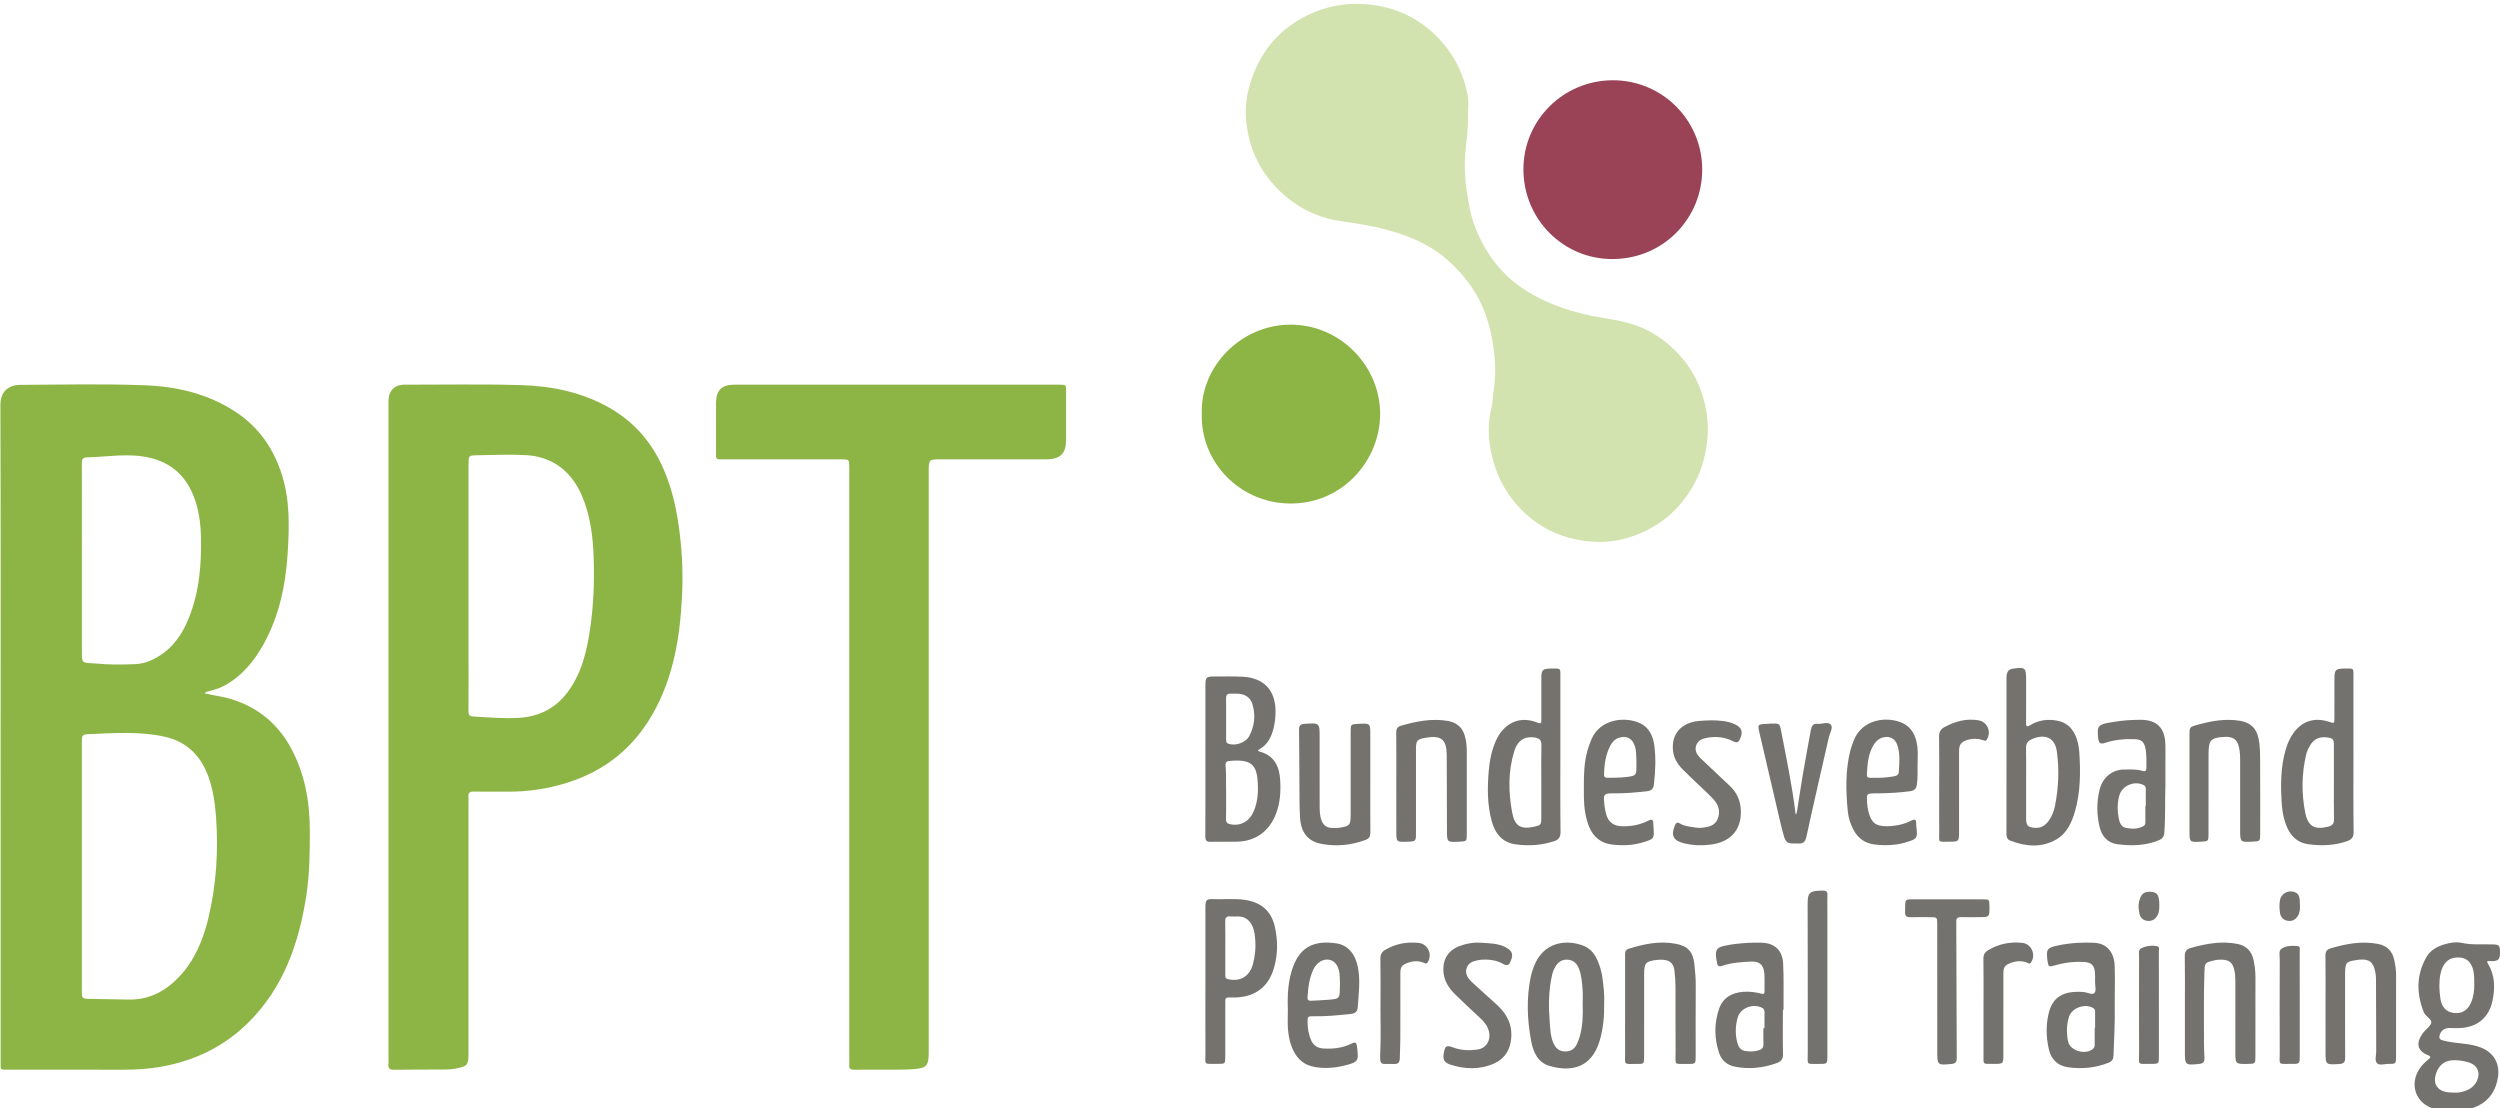 <?xml version="1.0" encoding="utf-8"?>
<!-- Generator: Adobe Illustrator 26.0.3, SVG Export Plug-In . SVG Version: 6.00 Build 0)  -->
<svg version="1.1" baseProfile="tiny" id="Ebene_1" xmlns="http://www.w3.org/2000/svg" xmlns:xlink="http://www.w3.org/1999/xlink"
	 x="0px" y="0px" viewBox="0 0 150 66.472" overflow="visible" xml:space="preserve">
<g>
	<path fill="#D2E3AF" d="M88.077,6.893C88.117,7.641,87.99,8.376,87.925,9.117
		c-0.072,0.817-0.036,1.642,0.097,2.46c0.105,0.643,0.204,1.286,0.43,1.899
		c0.618,1.675,1.634,3.048,3.16,3.993c1.098,0.68,2.298,1.119,3.565,1.411
		c0.9,0.207,1.827,0.287,2.708,0.555c0.832,0.253,1.592,0.68,2.255,1.256
		c0.864,0.751,1.528,1.652,1.91,2.733c0.35,0.992,0.505,2.004,0.378,3.077
		c-0.123,1.034-0.421,1.978-0.961,2.857c-0.771,1.256-1.839,2.162-3.211,2.706
		c-0.799,0.317-1.639,0.486-2.488,0.448c-1.843-0.082-3.424-0.747-4.694-2.152
		c-0.932-1.03-1.455-2.234-1.669-3.56c-0.124-0.772-0.117-1.589,0.09-2.363
		c0.085-0.317,0.058-0.632,0.111-0.947c0.147-0.869,0.127-1.744,0.004-2.625
		c-0.114-0.816-0.301-1.607-0.617-2.359c-0.491-1.168-1.253-2.138-2.216-2.969
		c-1.077-0.93-2.349-1.429-3.691-1.781c-0.862-0.226-1.746-0.36-2.63-0.487
		c-1.614-0.232-2.951-0.985-4.035-2.184c-0.768-0.85-1.277-1.855-1.519-2.969
		c-0.195-0.897-0.22-1.832,0.003-2.719c0.514-2.045,1.68-3.6,3.627-4.523
		c1.099-0.521,2.256-0.716,3.448-0.619c1.693,0.138,3.169,0.814,4.344,2.05
		c0.918,0.966,1.501,2.131,1.743,3.444C88.135,6.119,88.077,6.511,88.077,6.893z"/>
	<path fill="#8DB546" d="M50.956,45.878c-0-5.854-0-11.708-0-17.563
		c0-0.092,0-0.183-0-0.275c-0.003-0.476-0.003-0.479-0.469-0.479
		c-2.354-0.001-4.708-0.001-7.062-0.001c-0.5-0-0.463,0.04-0.463-0.476
		c-0-0.978-0.003-1.957,0.001-2.935c0.003-0.721,0.346-1.066,1.071-1.067
		c6.511-0.002,13.023-0.001,19.534-0.001c0.393,0,0.396,0.004,0.397,0.401
		c0.002,0.978,0.003,1.957,0,2.935c-0.002,0.782-0.355,1.139-1.153,1.141
		c-2.274,0-4.219,0.002-6.328,0.002c-0.761-0-0.761-0-0.761,0.738
		c-0,11.601-0,23.203-0,34.804c0,0.865-0.108,0.994-0.989,1.052
		c-0.503,0.033-1.008,0.023-1.512,0.025c-0.657,0.004-1.315-0.004-1.972,0.004
		c-0.209,0.003-0.322-0.056-0.296-0.285c0.01-0.091,0.002-0.183,0.002-0.275
		C50.956,57.709,50.956,51.793,50.956,45.878z"/>
	<path fill="#9A4256" d="M96.773,4.816c2.963-0.002,5.358,2.396,5.36,5.355
		c0.002,2.895-2.285,5.345-5.348,5.372c-2.98,0.026-5.381-2.392-5.38-5.382
		C91.404,7.204,93.801,4.818,96.773,4.816z"/>
	<path fill="#8DB546" d="M72.107,24.847c-0.107-2.826,2.329-5.375,5.343-5.367
		c3.021,0.007,5.352,2.53,5.358,5.331c0.007,2.807-2.232,5.39-5.345,5.4
		C74.403,30.222,72.029,27.727,72.107,24.847z"/>
	<path fill="#73726E" d="M83.778,47.031c0-1.023,0.007-2.046-0.005-3.069
		c-0.003-0.235,0.067-0.357,0.298-0.423c0.914-0.261,1.833-0.446,2.79-0.284
		c0.513,0.087,0.859,0.359,1.019,0.863c0.108,0.34,0.127,0.689,0.127,1.04
		c0.002,1.634,0.002,3.268-0,4.901c-0.001,0.417-0.009,0.42-0.442,0.442
		c-0.748,0.037-0.747,0.037-0.748-0.687c-0.003-1.496-0.005-2.993-0.013-4.489
		c-0.005-0.962-0.329-1.226-1.278-1.057c-0.503,0.09-0.568,0.167-0.568,0.681
		c-0,1.664,0,3.329-0,4.993c-0,0.544-0.001,0.544-0.517,0.561
		c-0.662,0.022-0.662,0.022-0.662-0.633C83.778,48.925,83.778,47.978,83.778,47.031
		z"/>
	<path fill="#73726F" d="M139.532,60.378c0-1.008,0.008-2.016-0.005-3.024
		c-0.003-0.253,0.065-0.379,0.322-0.456c0.93-0.279,1.864-0.447,2.836-0.262
		c0.545,0.104,0.861,0.445,0.971,0.967c0.066,0.311,0.112,0.628,0.11,0.952
		c-0.007,1.604-0.003,3.207-0.004,4.811c-0,0.462-0.003,0.473-0.445,0.466
		c-0.238-0.004-0.544,0.12-0.696-0.04c-0.153-0.16-0.047-0.467-0.048-0.708
		c-0.008-1.451-0.01-2.902-0.013-4.353c-0-0.137-0.015-0.271-0.042-0.408
		c-0.12-0.609-0.369-0.803-0.981-0.74c-0.015,0.002-0.03,0.004-0.045,0.006
		c-0.748,0.1-0.786,0.144-0.786,0.899c-0.001,1.664-0.005,3.328,0.002,4.991
		c0.001,0.256-0.097,0.346-0.347,0.361c-0.829,0.051-0.828,0.058-0.828-0.758
		C139.532,62.18,139.532,61.279,139.532,60.378z"/>
	<path fill="#73726F" d="M82.218,46.851c-0,1.024-0.005,2.047,0.004,3.071
		c0.002,0.221-0.038,0.377-0.267,0.463c-0.863,0.325-1.755,0.419-2.654,0.251
		c-0.827-0.154-1.228-0.669-1.295-1.543c-0.028-0.365-0.033-0.732-0.036-1.098
		c-0.01-1.405-0.009-2.81-0.027-4.215c-0.004-0.269,0.103-0.337,0.346-0.352
		c0.889-0.055,0.889-0.062,0.889,0.819c0,1.344-0,2.689,0.001,4.033
		c0,0.321-0.001,0.642,0.113,0.949c0.1,0.269,0.294,0.426,0.581,0.445
		c0.167,0.011,0.338,0.013,0.503-0.012c0.61-0.092,0.664-0.162,0.664-0.788
		c-0-1.65-0.001-3.3,0-4.95c0-0.471,0.003-0.471,0.472-0.495
		c0.707-0.036,0.706-0.036,0.706,0.672C82.218,45.017,82.218,45.934,82.218,46.851z
		"/>
	<path fill="#73726E" d="M131.094,60.411c-0-1.008,0.011-2.015-0.007-3.023
		c-0.005-0.296,0.092-0.439,0.374-0.517c0.918-0.253,1.838-0.426,2.794-0.234
		c0.546,0.11,0.851,0.457,0.961,0.977c0.072,0.341,0.112,0.69,0.111,1.044
		c-0.005,1.572-0.001,3.145-0.003,4.717c-0,0.451-0.003,0.451-0.455,0.459
		c-0.748,0.014-0.748,0.014-0.748-0.742c-0-1.42-0.001-2.84,0.001-4.259
		c0-0.215-0.014-0.425-0.064-0.635c-0.105-0.445-0.304-0.61-0.767-0.618
		c-0.153-0.003-0.303,0.008-0.453,0.046c-0.566,0.141-0.551,0.139-0.573,0.734
		c-0.051,1.389-0.017,2.778-0.026,4.166c-0.002,0.32,0.016,0.64,0.029,0.96
		c0.009,0.223-0.08,0.327-0.314,0.35c-0.85,0.083-0.86,0.079-0.86-0.77
		C131.094,62.182,131.094,61.297,131.094,60.411z"/>
	<path fill="#73726E" d="M132.512,47.46c-0,0.871,0.003,1.742-0.002,2.613
		c-0.002,0.392-0.02,0.403-0.416,0.427c-0.725,0.044-0.725,0.044-0.725-0.661
		c-0-1.91-0-3.82,0-5.73c0-0.474-0.002-0.486,0.463-0.616
		c0.841-0.235,1.688-0.393,2.571-0.244c0.619,0.104,0.974,0.432,1.107,1.048
		c0.111,0.514,0.094,1.033,0.098,1.551c0.01,1.39,0.005,2.781,0.003,4.172
		c-0.001,0.453-0.009,0.457-0.456,0.479c-0.746,0.037-0.746,0.037-0.746-0.727
		c-0-1.36,0-2.72-0-4.08c-0-0.29-0.006-0.578-0.072-0.864
		c-0.094-0.406-0.275-0.578-0.68-0.616c-0.045-0.004-0.092-0.004-0.137-0.001
		c-0.885,0.046-1.007,0.174-1.007,1.05
		C132.512,45.993,132.512,46.727,132.512,47.46z"/>
	<path fill="#73726E" d="M97.506,60.394c0-1.009-0-2.017,0-3.026
		c0-0.182-0.028-0.367,0.215-0.443c0.925-0.29,1.863-0.484,2.833-0.298
		c0.718,0.137,1.027,0.486,1.107,1.2c0.051,0.455,0.088,0.91,0.084,1.371
		c-0.01,1.391-0.003,2.782-0.004,4.173c-0.001,0.455-0.004,0.466-0.455,0.464
		c-0.905-0.006-0.745,0.112-0.751-0.741c-0.01-1.299,0.001-2.598-0.005-3.897
		c-0.002-0.32-0.024-0.642-0.062-0.959c-0.052-0.441-0.285-0.639-0.734-0.654
		c-0.091-0.003-0.184-0.004-0.275,0.006c-0.726,0.08-0.811,0.176-0.811,0.9
		c-0,1.635,0.001,3.271-0.001,4.906c-0,0.432-0.004,0.442-0.427,0.441
		c-0.853-0.003-0.706,0.094-0.713-0.688
		C97.499,62.228,97.506,61.311,97.506,60.394z"/>
	<path fill="#73726F" d="M88.837,56.563c0.514,0.037,1.04,0.027,1.512,0.279
		c0.393,0.21,0.461,0.425,0.292,0.828c-0.09,0.214-0.19,0.315-0.441,0.171
		c-0.377-0.216-0.8-0.283-1.234-0.261c-0.03,0.002-0.062-0.003-0.091,0.002
		c-0.347,0.058-0.727,0.092-0.869,0.481c-0.134,0.367,0.078,0.65,0.333,0.886
		c0.48,0.446,0.971,0.88,1.456,1.321c0.608,0.551,0.961,1.202,0.874,2.058
		c-0.069,0.684-0.391,1.193-1.004,1.472c-0.856,0.39-1.75,0.364-2.632,0.081
		c-0.389-0.125-0.475-0.317-0.404-0.7c0.082-0.445,0.151-0.485,0.578-0.327
		c0.471,0.174,0.958,0.187,1.444,0.118c0.51-0.072,0.806-0.539,0.694-1.048
		c-0.071-0.323-0.254-0.58-0.495-0.804c-0.514-0.477-1.028-0.955-1.528-1.446
		c-0.399-0.391-0.693-0.831-0.719-1.429c-0.037-0.88,0.468-1.369,1.237-1.57
		C88.16,56.591,88.496,56.535,88.837,56.563z"/>
	<path fill="#73726E" d="M102.67,43.219c0.49,0.008,0.979,0.026,1.431,0.242
		c0.41,0.196,0.489,0.447,0.308,0.858c-0.088,0.199-0.173,0.286-0.409,0.163
		c-0.471-0.245-0.979-0.307-1.508-0.226c-0.303,0.046-0.582,0.138-0.706,0.43
		c-0.138,0.324,0.027,0.598,0.257,0.819c0.583,0.56,1.18,1.106,1.763,1.665
		c0.413,0.396,0.624,0.875,0.645,1.462c0.043,1.235-0.696,1.906-1.822,2.046
		c-0.528,0.066-1.065,0.049-1.592-0.081c-0.639-0.158-0.799-0.468-0.544-1.067
		c0.062-0.145,0.13-0.227,0.298-0.123c0.281,0.173,0.608,0.19,0.922,0.243
		c0.134,0.022,0.276,0.031,0.41,0.015c0.383-0.047,0.77-0.109,0.938-0.531
		c0.17-0.427,0.062-0.82-0.228-1.147c-0.273-0.307-0.585-0.58-0.881-0.866
		c-0.34-0.329-0.69-0.647-1.02-0.986c-0.292-0.3-0.502-0.655-0.55-1.081
		c-0.113-0.99,0.462-1.674,1.51-1.794
		C102.151,43.231,102.411,43.232,102.67,43.219z"/>
	<path fill="#73726F" d="M106.258,43.416c-0.027,0-0.012,0,0.003-0
		c0.511-0.018,0.518-0.02,0.615,0.483c0.309,1.6,0.643,3.196,0.844,4.816
		c0.006,0.051-0.011,0.11,0.044,0.148c0.019-0.057,0.046-0.112,0.055-0.171
		c0.12-0.752,0.229-1.506,0.357-2.257c0.151-0.886,0.317-1.769,0.479-2.653
		c0.039-0.213,0.124-0.376,0.386-0.352c0.271,0.025,0.626-0.142,0.795,0.036
		c0.179,0.188-0.046,0.507-0.104,0.764c-0.448,1.991-0.917,3.978-1.347,5.973
		c-0.073,0.34-0.22,0.429-0.519,0.406c-0.091-0.007-0.183,0.002-0.275-0
		c-0.346-0.009-0.456-0.079-0.566-0.471c-0.152-0.543-0.274-1.094-0.403-1.643
		c-0.348-1.484-0.691-2.969-1.038-4.453c-0.138-0.59-0.141-0.589,0.449-0.611
		C106.094,43.428,106.155,43.423,106.258,43.416z"/>
	<path fill="#73726F" d="M116.235,59.449c-0-1.329,0.001-2.659-0.001-3.988
		c-0.001-0.425-0.004-0.427-0.43-0.43c-0.382-0.003-0.764-0.011-1.146,0.003
		c-0.241,0.009-0.362-0.041-0.354-0.322c0.022-0.836-0.082-0.749,0.725-0.751
		c1.314-0.003,2.628-0.002,3.943-0c0.389,0.001,0.389,0.005,0.394,0.405
		c0.008,0.662,0.008,0.662-0.642,0.663c-0.351,0.001-0.703,0.007-1.054-0.002
		c-0.219-0.006-0.31,0.087-0.292,0.3c0.004,0.046,0,0.092,0,0.137
		c0.008,2.674,0.013,5.348,0.027,8.021c0.001,0.23-0.07,0.328-0.304,0.351
		c-0.859,0.081-0.865,0.082-0.865-0.766
		C116.235,61.864,116.235,60.657,116.235,59.449z"/>
	<path fill="#73726F" d="M109.643,58.633c-0,1.572,0.001,3.144-0,4.716
		c-0,0.479-0.002,0.487-0.477,0.485c-0.842-0.004-0.698,0.1-0.7-0.697
		c-0.006-2.945,0.006-5.891-0.008-8.836c-0.004-0.726,0.076-0.865,0.916-0.865
		c0.236,0,0.285,0.094,0.272,0.299c-0.013,0.213-0.003,0.427-0.003,0.641
		C109.643,55.794,109.643,57.214,109.643,58.633z"/>
	<path fill="#73726E" d="M116.351,47.125c0-0.977,0.011-1.954-0.007-2.93
		c-0.005-0.286,0.096-0.445,0.337-0.576c0.635-0.344,1.3-0.521,2.021-0.402
		c0.539,0.089,0.792,0.674,0.515,1.142c-0.082,0.138-0.17,0.071-0.271,0.039
		c-0.298-0.093-0.604-0.096-0.899-0.002c-0.4,0.128-0.503,0.281-0.503,0.701
		c-0.001,1.587-0,3.175-0.001,4.762c-0,0.637-0.001,0.644-0.615,0.643
		c-0.691-0.001-0.569,0.074-0.575-0.585
		C116.346,48.987,116.351,48.056,116.351,47.125z"/>
	<path fill="#73726E" d="M119.011,60.462c-0-0.978,0.008-1.956-0.006-2.933
		c-0.003-0.245,0.076-0.392,0.285-0.517c0.641-0.386,1.332-0.521,2.065-0.437
		c0.548,0.063,0.819,0.737,0.498,1.18c-0.091,0.125-0.163,0.027-0.23,0.001
		c-0.333-0.128-0.662-0.098-0.984,0.023c-0.361,0.136-0.436,0.255-0.436,0.649
		c-0.001,1.604-0,3.208-0.001,4.812c-0,0.594-0,0.597-0.596,0.594
		c-0.674-0.003-0.592,0.068-0.595-0.578
		C119.009,62.325,119.011,61.394,119.011,60.462z"/>
	<path fill="#74726F" d="M82.83,60.456c0-0.978,0.009-1.957-0.006-2.935
		c-0.004-0.264,0.082-0.412,0.311-0.544c0.621-0.358,1.285-0.477,1.985-0.403
		c0.562,0.059,0.846,0.707,0.535,1.17c-0.079,0.117-0.154,0.05-0.232,0.019
		c-0.331-0.132-0.658-0.11-0.983,0.018c-0.34,0.133-0.417,0.243-0.418,0.614
		c-0.002,1.315,0.002,2.629-0.002,3.944c-0.001,0.382-0.026,0.763-0.031,1.145
		c-0.003,0.235-0.079,0.367-0.346,0.355c-0.826-0.035-0.868,0.193-0.824-0.815
		c0.038-0.854,0.008-1.712,0.008-2.568C82.829,60.456,82.829,60.456,82.83,60.456z"/>
	<path fill="#73726F" d="M129.534,60.294c0,1.022,0.001,2.043-0,3.065
		c-0.001,0.463-0.004,0.476-0.443,0.473c-0.91-0.006-0.74,0.123-0.745-0.738
		c-0.01-1.891-0.004-3.781-0.001-5.672c0-0.191-0.066-0.434,0.153-0.537
		c0.292-0.137,0.618-0.174,0.936-0.109c0.157,0.032,0.097,0.203,0.097,0.315
		C129.535,58.16,129.534,59.227,129.534,60.294z"/>
	<path fill="#73726E" d="M137.985,60.263c-0,1.023,0.001,2.046-0,3.068
		c-0.001,0.494-0.002,0.505-0.469,0.502c-0.885-0.006-0.728,0.114-0.732-0.707
		c-0.009-1.862-0.005-3.725,0.001-5.587c0.001-0.219-0.093-0.497,0.137-0.637
		c0.279-0.17,0.613-0.166,0.933-0.136c0.186,0.018,0.126,0.182,0.127,0.291
		c0.005,0.794,0.003,1.588,0.003,2.381
		C137.985,59.713,137.985,59.988,137.985,60.263z"/>
	<path fill="#74736F" d="M129.558,54.293c0.001,0.214,0.001,0.426-0.106,0.623
		c-0.13,0.239-0.332,0.364-0.597,0.337c-0.268-0.028-0.448-0.19-0.494-0.462
		c-0.035-0.207-0.072-0.409-0.029-0.63c0.099-0.507,0.293-0.694,0.749-0.652
		c0.355,0.033,0.472,0.214,0.478,0.739
		C129.558,54.263,129.558,54.278,129.558,54.293z"/>
	<path fill="#74726F" d="M137.997,54.325c0.005,0.18,0.005,0.409-0.117,0.615
		c-0.137,0.231-0.342,0.351-0.609,0.309c-0.267-0.042-0.438-0.212-0.474-0.484
		c-0.034-0.256-0.046-0.519,0.006-0.772c0.085-0.416,0.55-0.629,0.93-0.442
		C137.935,53.65,137.997,53.82,137.997,54.325z"/>
	<path fill="#8DB546" d="M17.443,44.856c-0.794-1.452-1.989-2.428-3.586-2.915
		c-0.47-0.143-0.951-0.2-1.425-0.308c-0.05-0.011-0.127,0.004-0.127-0.074
		c-0-0.017,0.075-0.041,0.117-0.053c0.351-0.099,0.705-0.185,1.031-0.362
		c1.07-0.581,1.804-1.479,2.378-2.524c0.912-1.663,1.302-3.48,1.423-5.344
		c0.104-1.595,0.158-3.202-0.333-4.768c-0.496-1.582-1.377-2.865-2.77-3.786
		c-1.655-1.094-3.526-1.531-5.453-1.605c-2.488-0.096-4.982-0.04-7.474-0.024
		c-0.724,0.004-1.203,0.4-1.2,1.223c0.025,6.542,0.014,13.085,0.014,19.627
		c0,6.588-0,13.177,0.001,19.765c0,0.515-0.052,0.472,0.461,0.473
		c2.278,0.001,4.555-0.001,6.833,0.001c0.779,0.001,1.55-0.039,2.323-0.176
		c2.024-0.359,3.794-1.212,5.251-2.659c2.115-2.101,3.033-4.76,3.475-7.631
		c0.2-1.303,0.211-2.614,0.207-3.928C18.582,48.055,18.281,46.389,17.443,44.856z
		 M5.218,27.442c1.243-0.031,2.481-0.267,3.731,0.016
		c1.281,0.29,2.139,1.035,2.635,2.229c0.344,0.828,0.458,1.701,0.475,2.588
		c0.029,1.563-0.093,3.107-0.644,4.588c-0.467,1.256-1.188,2.289-2.488,2.813
		c-0.274,0.11-0.563,0.163-0.845,0.174c-0.777,0.031-1.555,0.037-2.331-0.039
		c-0.061-0.006-0.122-0.01-0.182-0.013c-0.655-0.029-0.655-0.029-0.655-0.705
		c0-1.833,0-3.665-0-5.498c-0-1.909,0.001-3.818-0.002-5.727
		C4.91,27.644,4.89,27.45,5.218,27.442z M12.498,55.102
		c-0.308,1.284-0.809,2.5-1.725,3.479c-0.807,0.862-1.793,1.408-3.019,1.393
		c-0.779-0.01-1.557-0.022-2.336-0.04c-0.504-0.012-0.506-0.018-0.506-0.511
		c-0.001-2.49-0-4.979-0-7.469c0-2.459,0-4.918,0-7.378
		c0-0.472-0.001-0.51,0.437-0.528c1.508-0.063,3.024-0.175,4.515,0.15
		c1.328,0.29,2.187,1.14,2.642,2.41c0.28,0.781,0.396,1.595,0.456,2.415
		C13.112,51.072,12.977,53.104,12.498,55.102z"/>
	<path fill="#8DB546" d="M40.786,32.024c-0.158-1.309-0.421-2.583-0.936-3.798
		c-0.679-1.602-1.74-2.874-3.262-3.746c-1.641-0.94-3.445-1.315-5.298-1.372
		c-2.336-0.072-4.676-0.023-7.015-0.027c-0.031-0-0.061-0.001-0.092,0.001
		c-0.494,0.026-0.822,0.339-0.865,0.831c-0.012,0.137-0.008,0.275-0.008,0.412
		c-0,6.542-0,13.083-0,19.625c0,6.526,0,13.053,0,19.579
		c0,0.107,0.011,0.215-0.002,0.321c-0.031,0.262,0.081,0.34,0.337,0.336
		c0.902-0.015,1.803-0.008,2.705-0.014c0.32-0.002,0.64,0.01,0.959-0.051
		c0.746-0.144,0.801-0.203,0.801-0.946c0-4.998-0-9.996-0-14.994
		c-0-0.122,0.01-0.246-0.002-0.367c-0.024-0.235,0.064-0.322,0.308-0.318
		c0.672,0.013,1.345,0,2.017,0.005c1.244,0.008,2.455-0.172,3.643-0.551
		c2.25-0.718,3.952-2.1,5.108-4.151c1.237-2.194,1.623-4.606,1.74-7.073
		C40.985,34.492,40.935,33.258,40.786,32.024z M35.421,37.626
		c-0.197,1.376-0.497,2.733-1.351,3.885c-0.735,0.992-1.741,1.499-2.965,1.562
		c-0.901,0.046-1.799-0.028-2.698-0.082c-0.254-0.015-0.299-0.113-0.298-0.333
		c0.007-1.1,0.003-2.201,0.003-3.301c-0-1.406-0-2.812,0-4.218
		c0-2.43-0-4.86,0-7.289c0-0.507,0.003-0.525,0.5-0.534
		c0.978-0.017,1.958-0.059,2.933-0.009c1.63,0.084,2.736,1.002,3.342,2.375
		c0.539,1.22,0.692,2.517,0.735,3.833C35.667,34.892,35.615,36.266,35.421,37.626z"/>
	<path fill="#73726E" d="M76.813,46.822c-0.046-0.822-0.344-1.488-1.223-1.723
		c-0.18-0.048-0.099-0.1-0.015-0.148c0.49-0.279,0.71-0.743,0.839-1.255
		c0.082-0.324,0.118-0.659,0.119-0.997c0.004-1.275-0.693-2.031-1.972-2.095
		c-0.564-0.028-1.13-0.016-1.695-0.015c-0.498,0.001-0.54,0.044-0.541,0.556
		c-0.002,1.497-0.001,2.994-0.001,4.49c0,1.512,0.005,3.024-0.005,4.536
		c-0.002,0.255,0.069,0.347,0.332,0.338c0.534-0.018,1.069,0.007,1.603-0.009
		c1.092-0.033,1.902-0.635,2.297-1.653C76.809,48.191,76.852,47.51,76.813,46.822z
		 M73.86,41.62c0.152,0.009,0.306-0.011,0.458,0.003
		c0.418,0.039,0.717,0.238,0.838,0.66c0.185,0.647,0.113,1.274-0.191,1.864
		c-0.217,0.422-0.866,0.637-1.282,0.466c-0.133-0.054-0.109-0.166-0.116-0.269
		c-0.001-0.015-0-0.031-0-0.046c-0-0.397,0-0.795,0-1.192
		c0-0.397,0.008-0.795-0.003-1.192C73.558,41.697,73.644,41.607,73.86,41.62z
		 M75.239,48.638c-0.263,0.644-0.785,0.937-1.404,0.82
		c-0.203-0.038-0.279-0.115-0.274-0.326c0.014-0.533,0.005-1.066,0.005-1.671
		c-0.016-0.416,0.016-0.903-0.024-1.39c-0.032-0.394,0.014-0.407,0.43-0.43
		c1.177-0.064,1.434,0.322,1.496,1.337C75.503,47.536,75.457,48.105,75.239,48.638z
		"/>
	<path fill="#73726E" d="M149.538,57.67c0.368-0.012,0.463-0.119,0.462-0.519
		c-0.002-0.433-0.047-0.478-0.46-0.488c-0.608-0.015-1.217,0.042-1.823-0.088
		c-0.362-0.078-0.736-0.012-1.085,0.095c-0.43,0.131-0.819,0.356-1.051,0.762
		c-0.609,1.069-0.598,2.174-0.156,3.297c0.102,0.26,0.503,0.421,0.45,0.639
		c-0.052,0.215-0.346,0.403-0.508,0.624c-0.372,0.509-0.411,1.037,0.307,1.317
		c0.23,0.09,0.144,0.158,0.02,0.261c-0.177,0.146-0.342,0.306-0.477,0.492
		c-0.706,0.975-0.279,2.182,0.879,2.482c0.341,0.088,0.689,0.133,0.984,0.104
		c0.196,0,0.335,0.012,0.471-0.002c1.14-0.112,2.102-0.636,2.324-1.992
		c0.136-0.831-0.249-1.512-1.043-1.811c-0.344-0.129-0.704-0.189-1.068-0.228
		c-0.393-0.043-0.788-0.083-1.172-0.184c-0.137-0.036-0.264-0.087-0.222-0.278
		c0.069-0.316,0.306-0.489,0.642-0.472c0.198,0.01,0.397,0.012,0.595,0.002
		c1.05-0.053,1.744-0.646,1.948-1.659c0.154-0.768,0.145-1.516-0.282-2.21
		c-0.069-0.113-0.057-0.161,0.082-0.151
		C149.416,57.665,149.477,57.672,149.538,57.67z M147.336,63.613
		c0.277,0.012,0.548,0.053,0.809,0.137c0.5,0.161,0.694,0.611,0.476,1.089
		c-0.196,0.432-0.576,0.609-1.01,0.698c-0.118,0.024-0.243,0.015-0.365,0.02
		c-0.122-0.006-0.245-0.003-0.365-0.019c-0.657-0.085-0.925-0.519-0.711-1.147
		C146.357,63.844,146.747,63.588,147.336,63.613z M148.263,60.154
		c-0.206,0.476-0.559,0.685-1.048,0.621c-0.449-0.059-0.719-0.356-0.793-0.869
		c-0.07-0.484-0.092-0.967,0.002-1.452c0.126-0.653,0.49-1.012,1.042-1.007
		c0.453,0.004,0.711,0.179,0.876,0.597c0.12,0.306,0.113,0.627,0.113,1.064
		C148.459,59.39,148.424,59.782,148.263,60.154z"/>
	<path fill="#73726F" d="M124.758,45.138c-0.025-0.376-0.101-0.755-0.278-1.103
		c-0.223-0.436-0.56-0.702-1.05-0.795c-0.58-0.11-1.123-0.033-1.625,0.272
		c-0.213,0.13-0.243,0.065-0.241-0.146c0.007-0.856,0.003-1.711,0.003-2.567
		c-0-0.747-0.057-0.788-0.797-0.678c-0.222,0.033-0.328,0.151-0.364,0.345
		c-0.025,0.133-0.017,0.274-0.017,0.411c-0.001,1.482-0.001,2.964-0,4.446
		c0,1.543,0.002,3.086-0.002,4.629c-0.001,0.208,0,0.4,0.234,0.489
		c0.936,0.354,1.873,0.443,2.772-0.083c0.632-0.37,0.912-1.011,1.106-1.678
		C124.833,47.52,124.836,46.329,124.758,45.138z M123.296,48.367
		c-0.063,0.312-0.184,0.614-0.371,0.877c-0.196,0.276-0.457,0.447-0.81,0.426
		c-0.45-0.027-0.547-0.133-0.548-0.583c-0.001-0.686-0-1.372-0-2.059
		c-0-0.717,0.01-1.434-0.005-2.15c-0.005-0.249,0.086-0.401,0.3-0.505
		c0.657-0.318,1.417-0.263,1.551,0.725
		C123.561,46.198,123.514,47.286,123.296,48.367z"/>
	<path fill="#73726E" d="M141.207,45.233c-0-1.529-0-3.057-0-4.586
		c0-0.107-0.004-0.214-0.001-0.321c0.005-0.156-0.07-0.22-0.221-0.215
		c-0.107,0.004-0.214-0.003-0.321,0c-0.534,0.013-0.597,0.076-0.599,0.619
		c-0.003,0.78,0,1.559-0.001,2.339c-0.001,0.345-0.004,0.345-0.326,0.239
		c-0.867-0.285-1.621-0.047-2.137,0.682c-0.204,0.288-0.347,0.607-0.448,0.946
		c-0.333,1.118-0.322,2.261-0.237,3.406c0.03,0.408,0.114,0.816,0.267,1.201
		c0.236,0.594,0.643,1.016,1.289,1.107c0.791,0.112,1.583,0.09,2.351-0.179
		c0.273-0.095,0.399-0.234,0.394-0.561
		C141.194,48.351,141.207,46.792,141.207,45.233z M139.697,49.597
		c-0.797,0.207-1.215-0.006-1.377-0.808c-0.238-1.177-0.224-2.362,0.054-3.536
		c0.041-0.175,0.125-0.344,0.214-0.502c0.225-0.403,0.574-0.569,1.034-0.506
		c0.35,0.048,0.409,0.102,0.411,0.465c0.004,0.733,0.001,1.465,0.001,2.198
		c-0,0.748-0.01,1.496,0.005,2.243
		C140.044,49.414,139.944,49.534,139.697,49.597z"/>
	<path fill="#73726F" d="M93.622,45.235c0-1.496,0-2.992,0-4.488
		c0-0.137-0.004-0.275-0.001-0.412c0.003-0.152-0.062-0.226-0.218-0.222
		c-0.122,0.003-0.244-0.005-0.366-0.001c-0.483,0.015-0.554,0.085-0.556,0.564
		c-0.003,0.84-0.004,1.679,0.001,2.519c0.001,0.175-0.015,0.25-0.225,0.165
		c-1.152-0.465-2.046,0.104-2.482,1.041c-0.275,0.59-0.394,1.213-0.45,1.853
		c-0.087,1.007-0.09,2.011,0.172,2.996c0.199,0.748,0.635,1.302,1.442,1.411
		c0.775,0.106,1.55,0.061,2.305-0.188c0.287-0.095,0.392-0.25,0.388-0.568
		C93.611,48.349,93.622,46.792,93.622,45.235z M92.479,46.944
		c-0,0.717,0.003,1.434-0.001,2.151c-0.002,0.39-0.036,0.424-0.43,0.509
		c-0.796,0.172-1.163-0.036-1.314-0.833c-0.234-1.239-0.255-2.484,0.123-3.703
		c0.205-0.661,0.635-0.913,1.237-0.815c0.263,0.043,0.398,0.152,0.391,0.448
		C92.467,45.448,92.479,46.196,92.479,46.944z"/>
	<path fill="#73726E" d="M76.495,55.621c-0.215-0.974-0.852-1.504-1.847-1.635
		c-0.608-0.08-1.217-0.015-1.825-0.038c-0.468-0.018-0.497,0.051-0.497,0.547
		c-0.002,1.482-0.001,2.965-0.001,4.447c-0,1.375-0.009,2.751,0.003,4.126
		c0.008,0.885-0.176,0.757,0.771,0.764c0.413,0.003,0.416-0.01,0.417-0.45
		c0.002-1.024-0-2.048,0.001-3.072c0.001-0.496-0.05-0.462,0.476-0.463
		c0.061-0,0.122,0.002,0.183-0.001c1.17-0.053,1.941-0.653,2.266-1.781
		C76.675,57.258,76.675,56.435,76.495,55.621z M75.175,57.847
		c-0.196,0.739-0.767,1.072-1.496,0.904c-0.177-0.041-0.16-0.155-0.161-0.274
		c-0.002-0.535-0.001-1.07-0.001-1.605c0-0.52,0.008-1.039-0.004-1.559
		c-0.005-0.224,0.047-0.349,0.301-0.328c0.167,0.014,0.336,0,0.504,0.004
		c0.417,0.009,0.673,0.244,0.836,0.605c0.122,0.27,0.143,0.564,0.164,0.849
		C75.353,56.915,75.297,57.388,75.175,57.847z"/>
	<path fill="#73726E" d="M96.134,58.59c-0.042-0.284-0.124-0.564-0.229-0.835
		c-0.173-0.444-0.426-0.82-0.879-1.002c-1.03-0.414-2.437-0.255-2.996,1.247
		c-0.069,0.185-0.136,0.374-0.177,0.567c-0.276,1.303-0.226,2.61,0.019,3.908
		c0.122,0.647,0.395,1.272,1.086,1.476c1.347,0.397,2.538,0.101,3.02-1.501
		c0.217-0.722,0.285-1.465,0.272-2.298C96.274,59.681,96.213,59.134,96.134,58.59
		z M94.79,62.168c-0.045,0.16-0.103,0.318-0.174,0.469
		c-0.142,0.304-0.376,0.461-0.726,0.45c-0.354-0.011-0.551-0.198-0.688-0.505
		c-0.167-0.373-0.182-0.772-0.213-1.164c-0.077-0.975-0.087-1.95,0.134-2.913
		c0.045-0.197,0.119-0.378,0.226-0.546c0.169-0.265,0.411-0.407,0.732-0.376
		c0.32,0.031,0.525,0.218,0.644,0.509c0.171,0.416,0.197,0.86,0.231,1.3
		c0.022,0.288,0.004,0.58,0.004,0.87C94.983,60.904,94.967,61.544,94.79,62.168
		z"/>
	<path fill="#73726E" d="M126.881,57.962c-0.028-0.842-0.483-1.356-1.217-1.395
		c-0.733-0.039-1.463,0.009-2.183,0.159c-0.661,0.138-0.72,0.231-0.632,0.903
		c0.002,0.015,0.001,0.031,0.003,0.046c0.056,0.33,0.084,0.351,0.413,0.255
		c0.605-0.177,1.222-0.256,1.849-0.204c0.372,0.031,0.54,0.21,0.578,0.583
		c0.02,0.197,0.02,0.397,0.011,0.595c-0.011,0.241,0.11,0.56-0.062,0.698
		c-0.118,0.095-0.426-0.067-0.651-0.082c-1.168-0.08-1.851,0.265-2.088,1.357
		c-0.147,0.673-0.13,1.362,0.02,2.042c0.141,0.637,0.526,1.028,1.171,1.118
		c0.828,0.117,1.64,0.036,2.424-0.275c0.21-0.084,0.287-0.213,0.296-0.447
		c0.043-1.066,0.091-2.132,0.071-3.022C126.886,59.396,126.905,58.678,126.881,57.962z
		 M125.682,61.665c0,0.319,0.001,0.638-0,0.957
		c-0,0.105,0.004,0.209-0.086,0.294c-0.433,0.408-1.398,0.145-1.512-0.433
		c-0.098-0.494-0.099-0.999,0.06-1.487c0.174-0.534,0.971-0.804,1.449-0.513
		c0.118,0.072,0.113,0.167,0.113,0.27c0.002,0.304,0.001,0.608,0.001,0.911
		C125.698,61.665,125.69,61.665,125.682,61.665z"/>
	<path fill="#73726E" d="M129.923,44.679c-0.025-1.003-0.504-1.494-1.505-1.491
		c-0.531,0.002-1.066,0.034-1.593,0.127c-0.21,0.037-0.421,0.057-0.627,0.125
		c-0.217,0.071-0.339,0.196-0.33,0.43c0.006,0.152,0.001,0.307,0.026,0.457
		c0.036,0.214,0.094,0.35,0.392,0.251c0.581-0.194,1.192-0.251,1.806-0.227
		c0.383,0.015,0.55,0.163,0.631,0.531c0.086,0.392,0.052,0.79,0.06,1.186
		c0.004,0.19-0.067,0.237-0.252,0.182c-0.356-0.106-0.724-0.078-1.091-0.078
		c-0.69,0.001-1.282,0.461-1.467,1.215c-0.18,0.737-0.174,1.484-0.001,2.22
		c0.133,0.568,0.487,0.973,1.078,1.048c0.837,0.107,1.673,0.092,2.477-0.239
		c0.226-0.093,0.314-0.215,0.333-0.471c0.074-0.976,0.029-1.954,0.064-2.769
		c0-0.543,0-0.925-0-1.307C129.925,45.473,129.932,45.076,129.923,44.679z
		 M128.628,49.552c-0.335,0.204-0.704,0.192-1.066,0.122
		c-0.299-0.058-0.385-0.314-0.437-0.58c-0.089-0.456-0.09-0.909,0.033-1.359
		c0.166-0.608,0.926-0.922,1.476-0.621c0.125,0.068,0.112,0.168,0.113,0.271
		c0.003,0.32,0.001,0.641,0.001,0.961c-0.009,0-0.018,0-0.027,0
		c0,0.305,0,0.611-0,0.916C128.72,49.369,128.736,49.486,128.628,49.552z"/>
	<path fill="#73726E" d="M107.013,60.589c0-0.107,0.001-0.214-0-0.321
		c-0.006-0.824,0.017-1.65-0.026-2.473c-0.041-0.79-0.526-1.218-1.308-1.233
		c-0.275-0.005-0.55-0.007-0.824,0.011c-0.486,0.031-0.973,0.075-1.448,0.189
		c-0.372,0.089-0.474,0.24-0.45,0.623c0.007,0.12,0.045,0.239,0.06,0.359
		c0.026,0.215,0.109,0.278,0.335,0.2c0.553-0.19,1.136-0.219,1.714-0.249
		c0.495-0.026,0.747,0.192,0.79,0.685c0.032,0.364,0.01,0.732,0.015,1.099
		c0.002,0.14-0.038,0.182-0.189,0.142c-0.355-0.095-0.719-0.139-1.088-0.112
		c-0.68,0.051-1.214,0.348-1.445,1.009c-0.306,0.874-0.298,1.771-0.007,2.65
		c0.148,0.448,0.473,0.738,0.951,0.832c0.86,0.169,1.698,0.08,2.518-0.218
		c0.253-0.092,0.378-0.238,0.37-0.539c-0.022-0.885-0.008-1.77-0.008-2.656
		C106.985,60.589,106.999,60.589,107.013,60.589z M105.87,61.692
		c-0.022-0-0.045-0-0.067-0c0,0.319-0.008,0.639,0.003,0.958
		c0.007,0.202-0.081,0.305-0.267,0.364c-0.284,0.089-0.572,0.093-0.857,0.039
		c-0.251-0.047-0.377-0.245-0.439-0.477c-0.138-0.512-0.124-1.029,0.021-1.534
		c0.166-0.575,0.935-0.855,1.472-0.567c0.117,0.063,0.136,0.147,0.135,0.259
		C105.868,61.054,105.87,61.373,105.87,61.692z"/>
	<path fill="#73726E" d="M81.079,62.623c-0.535,0.262-1.106,0.325-1.693,0.286
		c-0.357-0.023-0.602-0.201-0.734-0.528c-0.127-0.313-0.188-0.641-0.195-0.98
		c-0.008-0.423-0.012-0.432,0.408-0.425c0.688,0.011,1.371-0.055,2.053-0.125
		c0.251-0.026,0.524-0.043,0.546-0.405c0.05-0.79,0.165-1.577,0.019-2.371
		c-0.148-0.805-0.584-1.364-1.298-1.472c-1.298-0.198-2.164,0.187-2.611,1.429
		c-0.299,0.83-0.334,1.699-0.303,2.57c0,0.38-0.023,0.762,0.006,1.14
		c0.035,0.456,0.129,0.904,0.338,1.319c0.263,0.524,0.659,0.848,1.254,0.955
		c0.6,0.108,1.186,0.066,1.766-0.076c0.881-0.214,0.894-0.265,0.785-1.149
		C81.383,62.498,81.282,62.523,81.079,62.623z M78.808,58.156
		c0.095-0.198,0.231-0.359,0.418-0.469c0.427-0.251,0.908-0.069,1.065,0.399
		c0.034,0.101,0.07,0.204,0.079,0.308c0.02,0.227,0.023,0.455,0.029,0.581
		c-0.025,0.981,0.066,0.951-0.828,1.02c-0.303,0.023-0.605,0.036-0.908,0.05
		c-0.151,0.007-0.22-0.044-0.211-0.21C78.486,59.257,78.555,58.688,78.808,58.156
		z"/>
	<path fill="#73726E" d="M112.461,47.601c0.091-0.003,0.183,0.001,0.275-0.001
		c0.625-0.011,1.249-0.04,1.87-0.127c0.246-0.034,0.369-0.139,0.407-0.392
		c0.059-0.395,0.034-0.792,0.041-1.187c0-0.351,0.031-0.705-0.007-1.052
		c-0.067-0.617-0.299-1.179-0.891-1.456c-0.911-0.426-2.45-0.261-2.947,1.081
		c-0.069,0.185-0.141,0.37-0.189,0.561c-0.301,1.199-0.271,2.417-0.155,3.633
		c0.037,0.39,0.155,0.775,0.345,1.131c0.272,0.511,0.704,0.813,1.264,0.878
		c0.622,0.073,1.248,0.058,1.859-0.124c0.713-0.213,0.733-0.241,0.645-0.992
		c-0.005-0.045-0.01-0.092-0.008-0.137c0.012-0.244-0.08-0.29-0.296-0.179
		c-0.47,0.243-0.979,0.335-1.502,0.335c-0.636-0-0.896-0.222-1.059-0.85
		c-0.054-0.208-0.086-0.417-0.095-0.631
		C111.999,47.63,112.007,47.618,112.461,47.601z M112.044,46.007
		c0.034-0.42,0.115-0.843,0.325-1.225c0.128-0.233,0.286-0.429,0.55-0.517
		c0.417-0.139,0.777,0.019,0.918,0.431c0.182,0.532,0.127,1.083,0.09,1.63
		c-0.011,0.155-0.117,0.22-0.276,0.25c-0.301,0.057-0.603,0.084-0.908,0.09
		c-0.03,0-0.061,0.001-0.091-0C111.941,46.648,111.98,46.809,112.044,46.007z"/>
	<path fill="#73726E" d="M96.52,47.61c0.121-0.012,0.244-0.009,0.366-0.008
		c0.642,0.002,1.279-0.055,1.916-0.125c0.264-0.029,0.4-0.124,0.433-0.414
		c0.088-0.777,0.126-1.556,0.025-2.328c-0.073-0.555-0.301-1.076-0.847-1.337
		c-0.887-0.425-2.411-0.276-2.926,0.961c-0.094,0.225-0.178,0.452-0.244,0.687
		c-0.194,0.699-0.215,1.414-0.211,2.132c0,0.229-0.004,0.458,0.001,0.687
		c0.013,0.597,0.088,1.185,0.315,1.743c0.253,0.62,0.721,0.989,1.376,1.066
		c0.622,0.072,1.248,0.054,1.858-0.136c0.67-0.208,0.675-0.208,0.63-0.913
		c-0.004-0.061-0.018-0.122-0.015-0.182c0.015-0.266-0.082-0.316-0.318-0.196
		c-0.5,0.255-1.04,0.346-1.595,0.326c-0.469-0.017-0.783-0.257-0.909-0.699
		c-0.087-0.307-0.124-0.625-0.14-0.947C96.222,47.698,96.333,47.628,96.52,47.61
		z M96.24,46.452c0.017-0.598,0.101-1.182,0.382-1.719
		c0.114-0.218,0.279-0.395,0.532-0.471c0.426-0.129,0.759,0.026,0.912,0.442
		c0.037,0.1,0.074,0.203,0.084,0.308c0.022,0.227,0.026,0.456,0.037,0.684
		c-0.03,0.846,0.158,0.868-0.953,0.955c-0.258,0.02-0.518,0.007-0.776,0.016
		C96.304,46.671,96.236,46.61,96.24,46.452z"/>
</g>
</svg>
